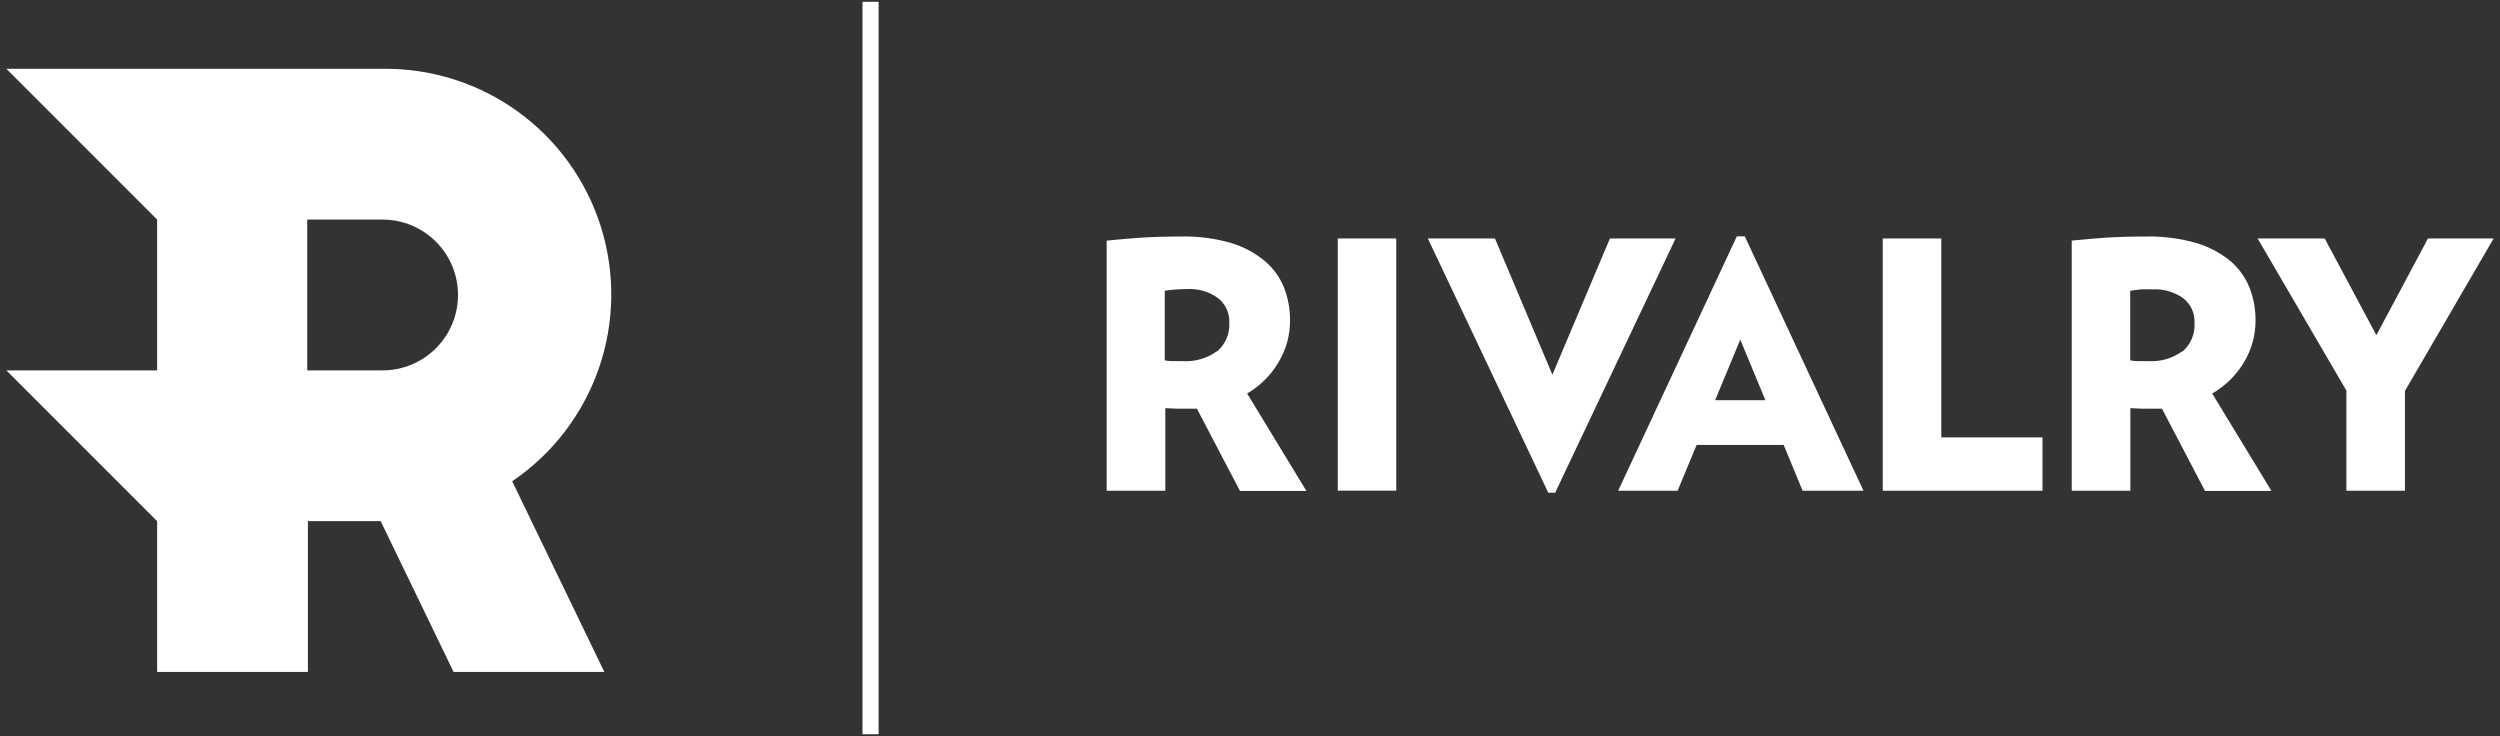 <svg width="197" height="58" viewBox="0 0 197 58" fill="none" xmlns="http://www.w3.org/2000/svg">
<rect x="0" y="0" width="197" height="58" fill="#333333" stroke="none"/>
<path d="M67.965 0.142H69.233V57.858H67.965V0.142Z" fill="white"/>
<path fill-rule="evenodd" clip-rule="evenodd" d="M24.21 29.185V17.304H30.15C30.93 17.304 31.703 17.457 32.423 17.756C33.144 18.054 33.799 18.492 34.351 19.044C34.902 19.595 35.34 20.25 35.639 20.971C35.937 21.692 36.091 22.464 36.091 23.244C36.091 24.024 35.937 24.797 35.639 25.518C35.34 26.238 34.902 26.893 34.351 27.445C33.799 27.997 33.144 28.434 32.423 28.733C31.703 29.031 30.93 29.185 30.15 29.185H24.21ZM30.137 5.422H0.5L12.381 17.304V29.185H0.5L12.381 41.066V52.947H24.262V41.066H29.998L35.741 52.947H47.622L40.361 37.924C43.529 35.778 45.92 32.667 47.179 29.053C48.438 25.44 48.498 21.517 47.349 17.867C46.201 14.217 43.906 11.034 40.805 8.792C37.704 6.551 33.963 5.369 30.137 5.422Z" fill="white"/>
<path d="M191.325 18.789L187.259 26.413L183.186 18.789H177.899L184.896 30.776V38.67H189.51V30.802L196.5 18.789H191.325ZM176.837 28.525C177.435 27.529 177.746 26.386 177.734 25.224C177.739 24.348 177.578 23.479 177.259 22.663C176.933 21.848 176.412 21.125 175.741 20.558C174.953 19.915 174.044 19.437 173.068 19.152C171.781 18.78 170.446 18.607 169.107 18.637C167.932 18.637 166.876 18.67 165.939 18.729C165.002 18.789 164.104 18.875 163.253 18.96V38.67H167.873V32.162L168.711 32.201H169.972C170.102 32.21 170.232 32.21 170.361 32.201L173.754 38.683H178.988L174.322 31.007C175.362 30.412 176.229 29.557 176.837 28.525ZM171.959 27.686C171.192 28.237 170.261 28.51 169.319 28.459H168.619C168.421 28.459 168.163 28.459 167.86 28.393V22.914C168.183 22.861 168.474 22.822 168.724 22.802C168.975 22.782 169.286 22.802 169.649 22.802C170.498 22.759 171.337 23.003 172.031 23.495C172.325 23.723 172.561 24.018 172.717 24.356C172.873 24.694 172.946 25.064 172.929 25.436C172.957 25.867 172.883 26.299 172.714 26.697C172.544 27.095 172.283 27.448 171.952 27.726M152.975 18.789H148.361V38.67H160.949V34.465H152.975V18.789ZM136.863 18.624L127.51 38.67H132.196L133.695 35.059H140.553L142.045 38.67H146.843L137.49 18.624H136.863ZM135.153 31.535L137.134 26.762L139.114 31.535H135.153ZM126.863 18.789L122.328 29.528L117.8 18.789H112.513L122.005 38.828H122.546L132.038 18.789H126.863ZM105.418 18.789H110.025V38.663H105.418V18.789ZM100.757 28.525C101.356 27.529 101.667 26.386 101.655 25.224C101.66 24.348 101.499 23.479 101.18 22.663C100.856 21.849 100.334 21.127 99.662 20.564C98.885 19.922 97.987 19.442 97.022 19.152C95.735 18.78 94.4 18.607 93.061 18.637C91.886 18.637 90.83 18.67 89.893 18.729C88.956 18.789 88.058 18.875 87.206 18.96V38.67H91.827V32.162L92.665 32.201H93.926C94.055 32.21 94.186 32.21 94.315 32.201L97.708 38.683H102.942L98.276 31.007C99.304 30.408 100.159 29.553 100.757 28.525ZM95.88 27.686C95.113 28.237 94.182 28.51 93.239 28.459H92.54C92.342 28.459 92.084 28.459 91.781 28.393V22.914C92.067 22.864 92.355 22.828 92.645 22.809C92.896 22.809 93.206 22.776 93.569 22.776C94.419 22.733 95.258 22.977 95.952 23.469C96.25 23.695 96.489 23.989 96.648 24.327C96.808 24.665 96.884 25.036 96.87 25.409C96.898 25.841 96.824 26.273 96.654 26.671C96.485 27.069 96.224 27.421 95.893 27.7" fill="white"/>
</svg>

